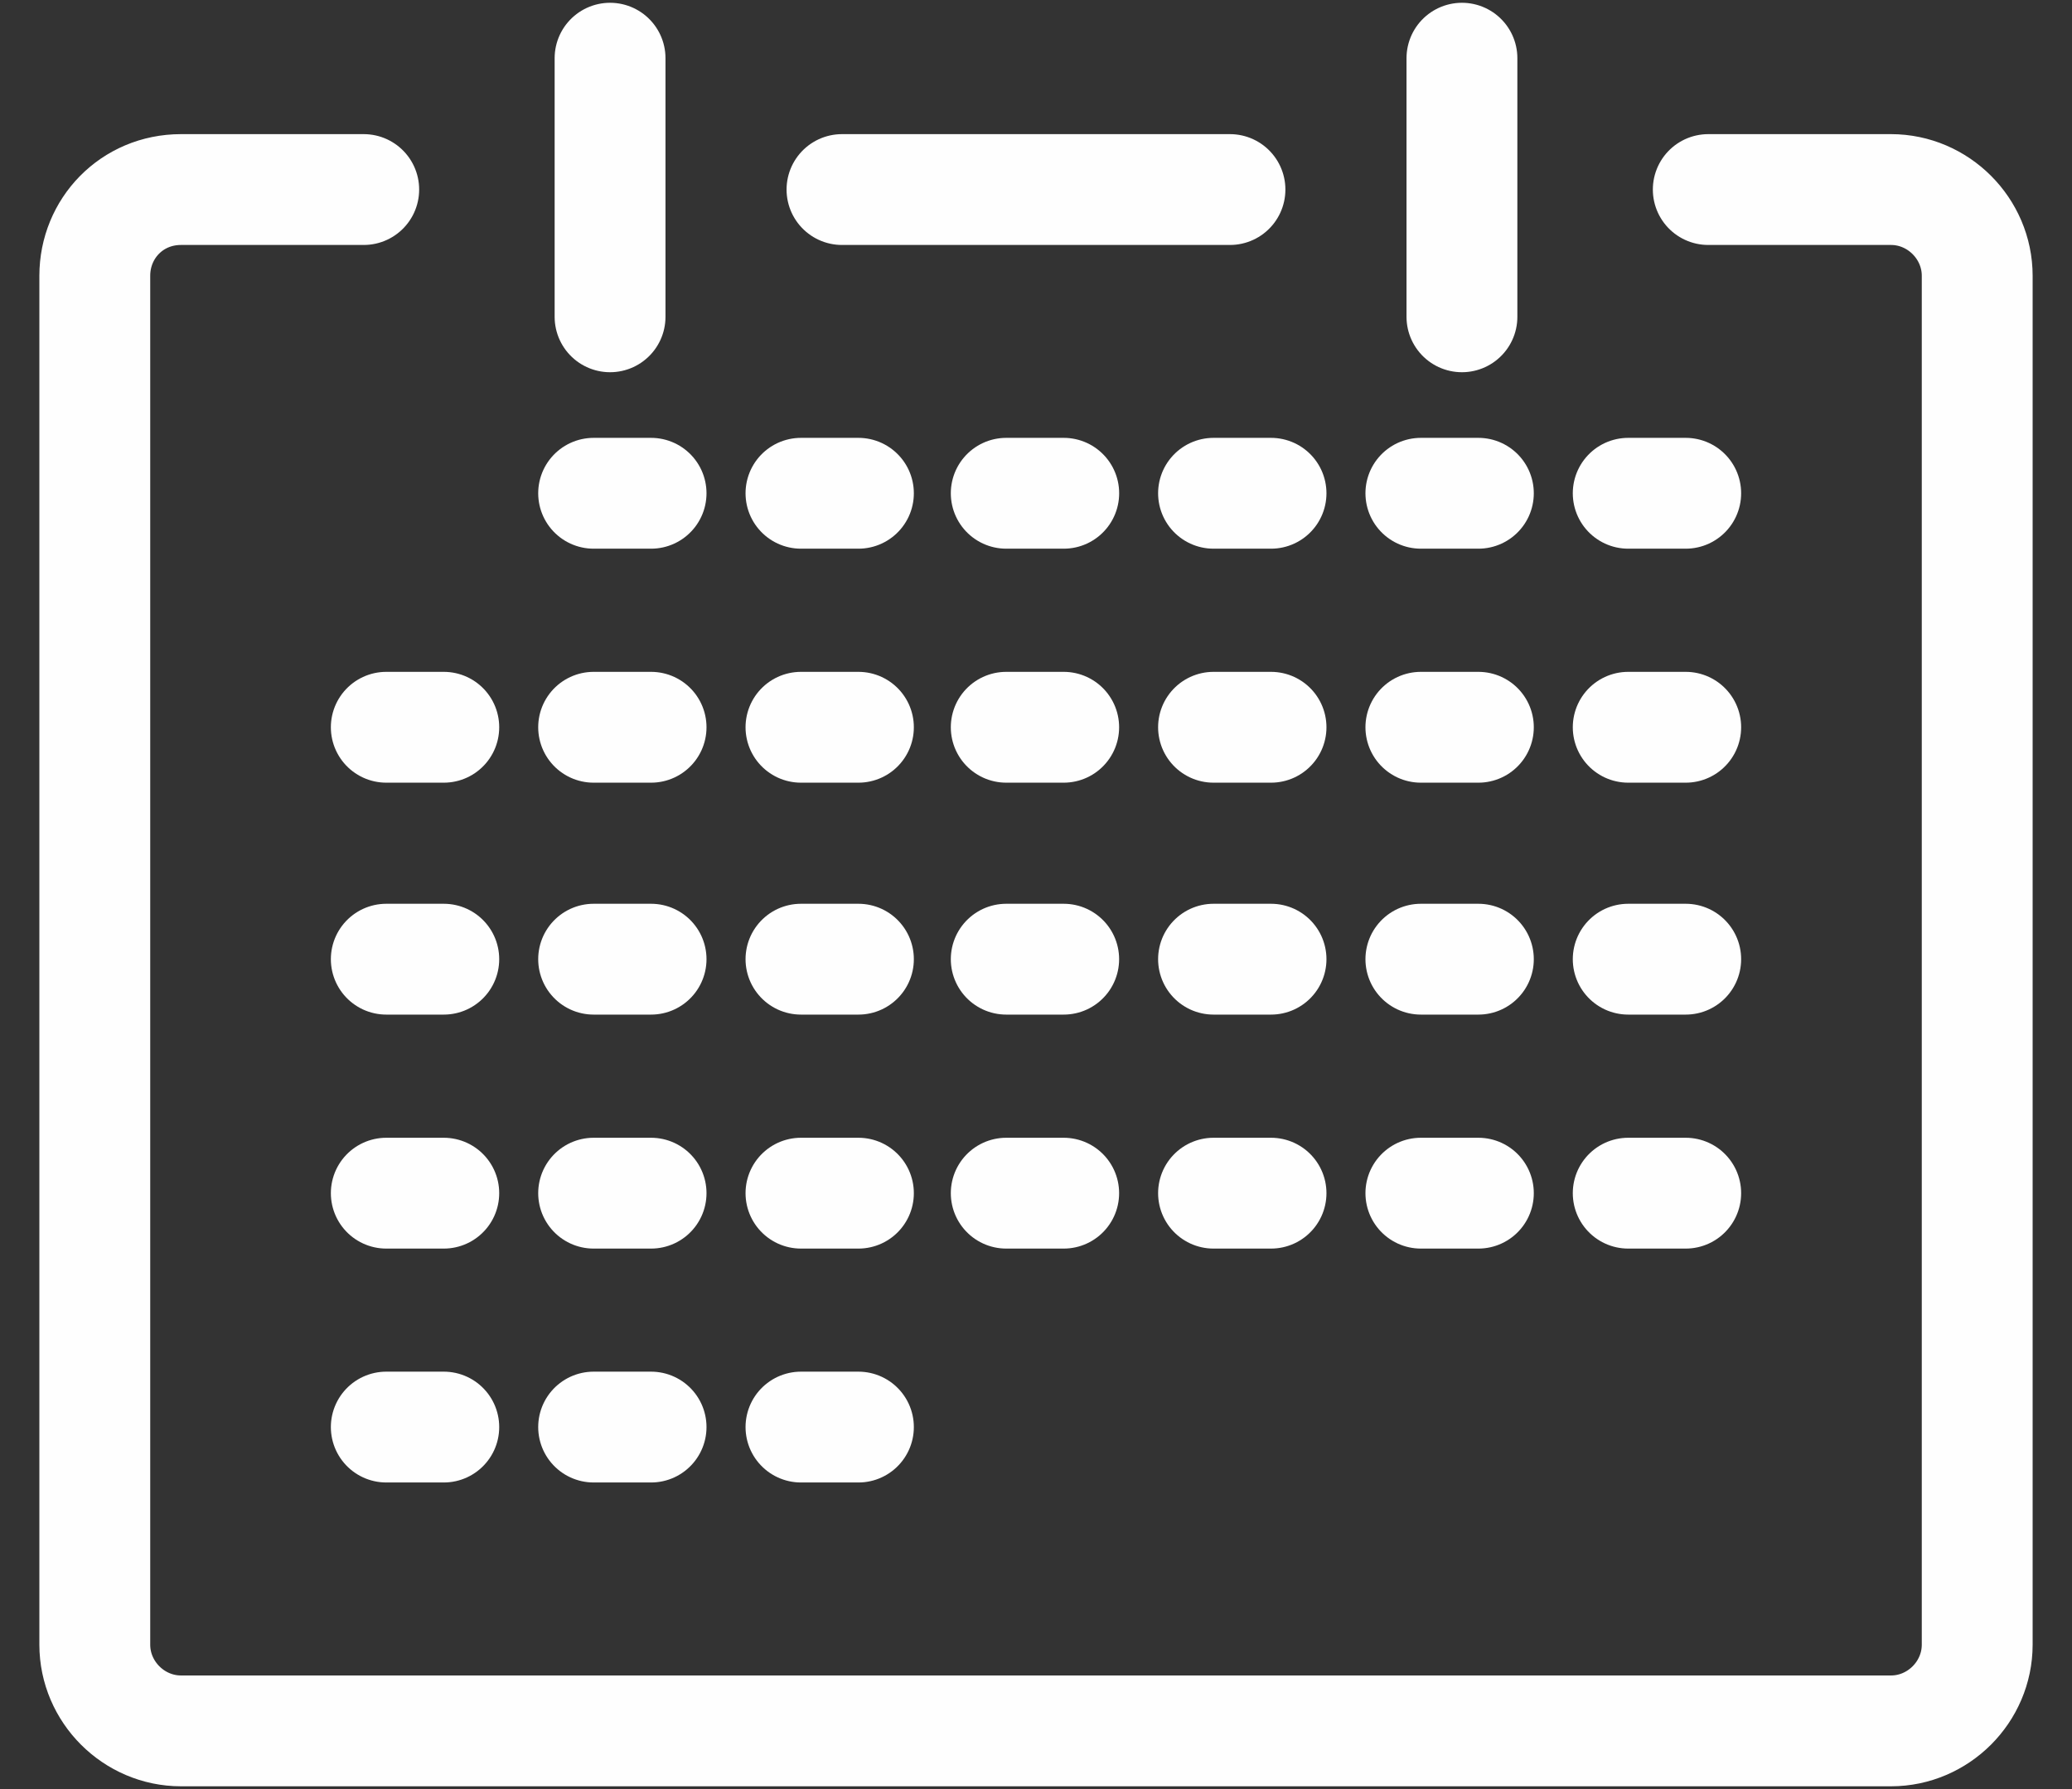 <svg width="44" height="38" viewBox="0 0 44 38" fill="none" xmlns="http://www.w3.org/2000/svg">
<rect x="0" y="0" width="44" height="38" fill="#333333" stroke="none"/>
<path d="M7.724 4.026H3.844C2.798 4.026 2.013 4.855 2.013 5.857V34.933C2.013 35.936 2.841 36.764 3.844 36.764H19.886H40.156C41.159 36.764 41.987 35.936 41.987 34.933V5.857C41.987 4.855 41.159 4.026 40.156 4.026H36.276" stroke="#FEFEFE" stroke-width="2.354" stroke-miterlimit="22.926" stroke-linecap="round" stroke-linejoin="round"/>
<path fill-rule="evenodd" clip-rule="evenodd" d="M17.88 4.026H26.119H17.88Z" stroke="#FEFEFE" stroke-width="2.354" stroke-miterlimit="22.926" stroke-linecap="round" stroke-linejoin="round"/>
<path d="M12.955 1.236V6.729" stroke="#FEFEFE" stroke-width="2.354" stroke-miterlimit="22.926" stroke-linecap="round" stroke-linejoin="round"/>
<path d="M31.045 1.236V6.729" stroke="#FEFEFE" stroke-width="2.354" stroke-miterlimit="22.926" stroke-linecap="round" stroke-linejoin="round"/>
<path d="M8.203 15.447H9.424" stroke="#FEFEFE" stroke-width="2.354" stroke-miterlimit="22.926" stroke-linecap="round" stroke-linejoin="round"/>
<path d="M12.606 15.447H13.826" stroke="#FEFEFE" stroke-width="2.354" stroke-miterlimit="22.926" stroke-linecap="round" stroke-linejoin="round"/>
<path d="M17.009 15.447H18.229" stroke="#FEFEFE" stroke-width="2.354" stroke-miterlimit="22.926" stroke-linecap="round" stroke-linejoin="round"/>
<path d="M21.368 15.447H22.588" stroke="#FEFEFE" stroke-width="2.354" stroke-miterlimit="22.926" stroke-linecap="round" stroke-linejoin="round"/>
<path d="M25.77 15.447H26.991" stroke="#FEFEFE" stroke-width="2.354" stroke-miterlimit="22.926" stroke-linecap="round" stroke-linejoin="round"/>
<path d="M30.173 15.447H31.394" stroke="#FEFEFE" stroke-width="2.354" stroke-miterlimit="22.926" stroke-linecap="round" stroke-linejoin="round"/>
<path d="M34.576 15.447H35.797" stroke="#FEFEFE" stroke-width="2.354" stroke-miterlimit="22.926" stroke-linecap="round" stroke-linejoin="round"/>
<path d="M12.606 10.477H13.826" stroke="#FEFEFE" stroke-width="2.354" stroke-miterlimit="22.926" stroke-linecap="round" stroke-linejoin="round"/>
<path d="M17.009 10.477H18.229" stroke="#FEFEFE" stroke-width="2.354" stroke-miterlimit="22.926" stroke-linecap="round" stroke-linejoin="round"/>
<path d="M21.368 10.477H22.589" stroke="#FEFEFE" stroke-width="2.354" stroke-miterlimit="22.926" stroke-linecap="round" stroke-linejoin="round"/>
<path d="M25.77 10.477H26.991" stroke="#FEFEFE" stroke-width="2.354" stroke-miterlimit="22.926" stroke-linecap="round" stroke-linejoin="round"/>
<path d="M30.173 10.477H31.394" stroke="#FEFEFE" stroke-width="2.354" stroke-miterlimit="22.926" stroke-linecap="round" stroke-linejoin="round"/>
<path d="M34.576 10.477H35.797" stroke="#FEFEFE" stroke-width="2.354" stroke-miterlimit="22.926" stroke-linecap="round" stroke-linejoin="round"/>
<path d="M8.203 20.373H9.424" stroke="#FEFEFE" stroke-width="2.354" stroke-miterlimit="22.926" stroke-linecap="round" stroke-linejoin="round"/>
<path d="M12.606 20.373H13.826" stroke="#FEFEFE" stroke-width="2.354" stroke-miterlimit="22.926" stroke-linecap="round" stroke-linejoin="round"/>
<path d="M17.009 20.373H18.229" stroke="#FEFEFE" stroke-width="2.354" stroke-miterlimit="22.926" stroke-linecap="round" stroke-linejoin="round"/>
<path d="M21.368 20.373H22.588" stroke="#FEFEFE" stroke-width="2.354" stroke-miterlimit="22.926" stroke-linecap="round" stroke-linejoin="round"/>
<path d="M25.77 20.373H26.991" stroke="#FEFEFE" stroke-width="2.354" stroke-miterlimit="22.926" stroke-linecap="round" stroke-linejoin="round"/>
<path d="M30.173 20.373H31.394" stroke="#FEFEFE" stroke-width="2.354" stroke-miterlimit="22.926" stroke-linecap="round" stroke-linejoin="round"/>
<path d="M34.576 20.373H35.797" stroke="#FEFEFE" stroke-width="2.354" stroke-miterlimit="22.926" stroke-linecap="round" stroke-linejoin="round"/>
<path d="M8.203 25.343H9.424" stroke="#FEFEFE" stroke-width="2.354" stroke-miterlimit="22.926" stroke-linecap="round" stroke-linejoin="round"/>
<path d="M12.606 25.343H13.826" stroke="#FEFEFE" stroke-width="2.354" stroke-miterlimit="22.926" stroke-linecap="round" stroke-linejoin="round"/>
<path d="M17.009 25.343H18.229" stroke="#FEFEFE" stroke-width="2.354" stroke-miterlimit="22.926" stroke-linecap="round" stroke-linejoin="round"/>
<path d="M21.368 25.343H22.588" stroke="#FEFEFE" stroke-width="2.354" stroke-miterlimit="22.926" stroke-linecap="round" stroke-linejoin="round"/>
<path d="M25.77 25.343H26.991" stroke="#FEFEFE" stroke-width="2.354" stroke-miterlimit="22.926" stroke-linecap="round" stroke-linejoin="round"/>
<path d="M30.173 25.343H31.394" stroke="#FEFEFE" stroke-width="2.354" stroke-miterlimit="22.926" stroke-linecap="round" stroke-linejoin="round"/>
<path d="M34.576 25.343H35.797" stroke="#FEFEFE" stroke-width="2.354" stroke-miterlimit="22.926" stroke-linecap="round" stroke-linejoin="round"/>
<path d="M8.203 30.311H9.424" stroke="#FEFEFE" stroke-width="2.354" stroke-miterlimit="22.926" stroke-linecap="round" stroke-linejoin="round"/>
<path d="M12.606 30.311H13.826" stroke="#FEFEFE" stroke-width="2.354" stroke-miterlimit="22.926" stroke-linecap="round" stroke-linejoin="round"/>
<path d="M17.009 30.311H18.229" stroke="#FEFEFE" stroke-width="2.354" stroke-miterlimit="22.926" stroke-linecap="round" stroke-linejoin="round"/>
</svg>
